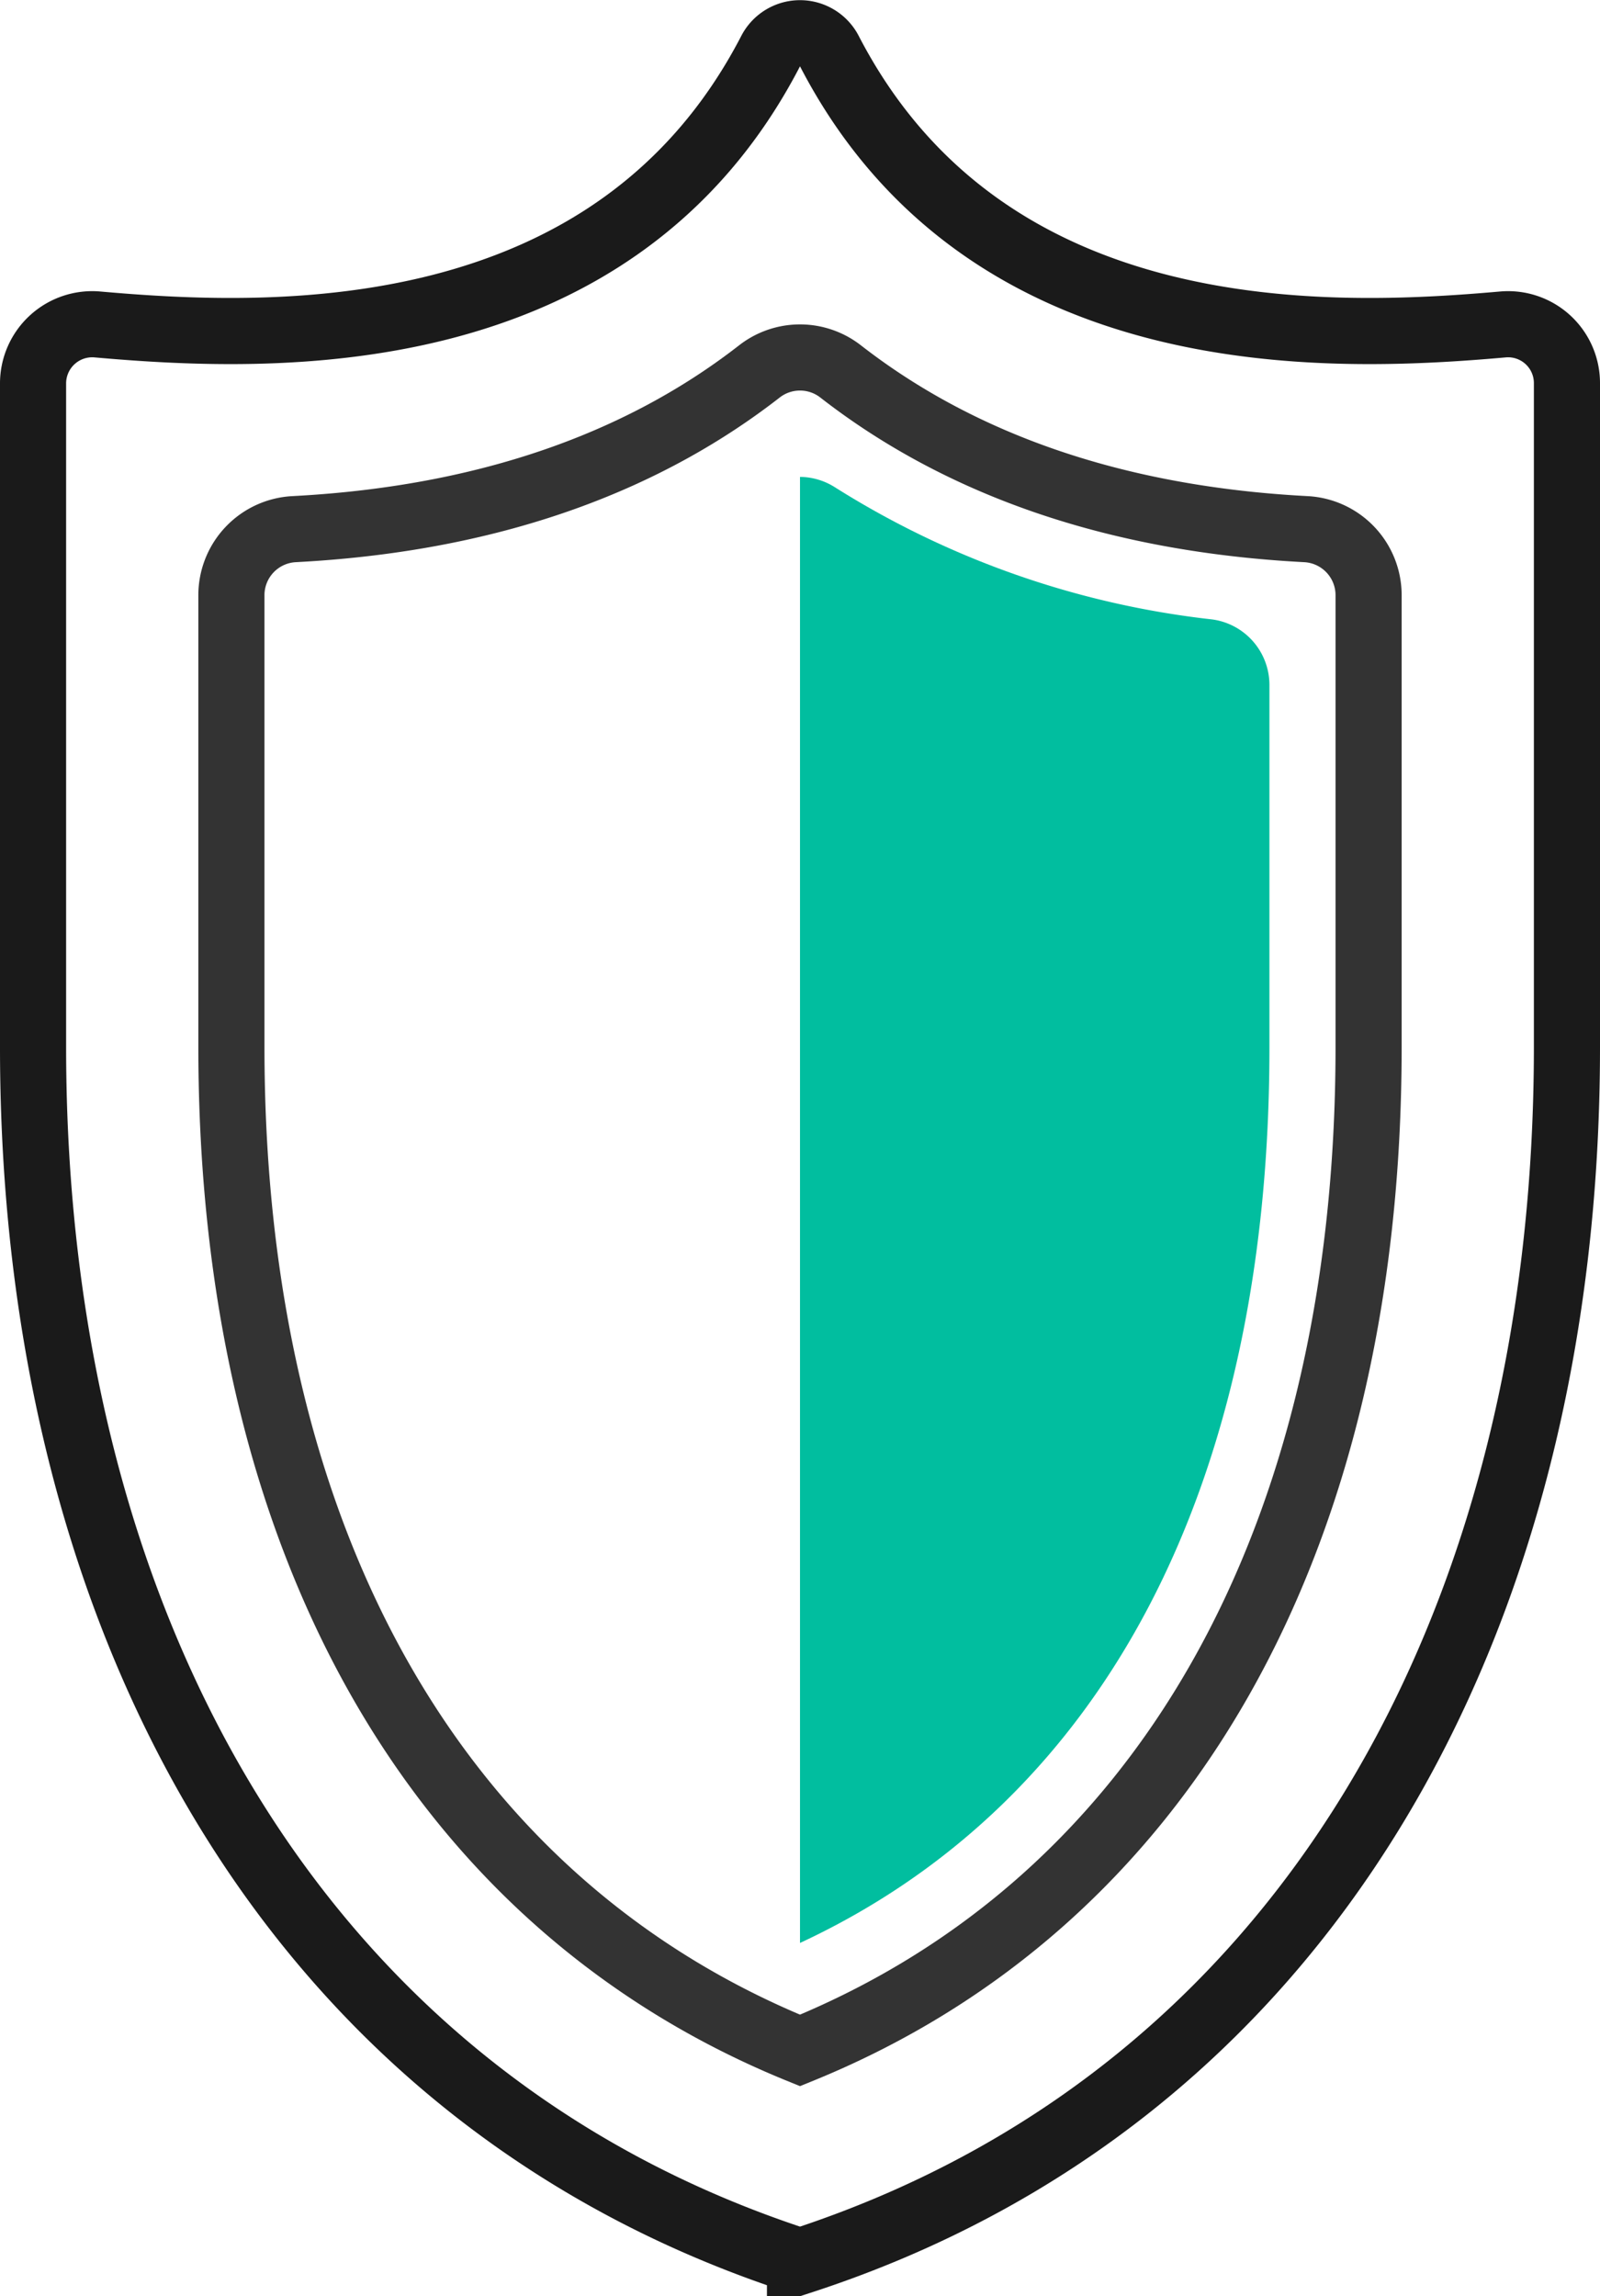 <svg xmlns="http://www.w3.org/2000/svg" viewBox="0 0 48.4 69.43"><defs><style>.cls-1,.cls-2{fill:none;stroke-linecap:round;stroke-miterlimit:10;stroke-width:2px;}.cls-1{stroke:#1a1a1a;}.cls-2{stroke:#333;}.cls-3{fill:#01be9f;}</style></defs><g id="レイヤー_2" data-name="レイヤー 2"><g id="レイヤー_1-2" data-name="レイヤー 1"><path class="cls-1" d="M24.2,68.38h0C9,63.45,1,49.19,1,31.66V11.59A1.79,1.79,0,0,1,2.94,9.81c5.22.46,15.63.91,20.38-8.28a1,1,0,0,1,1.76,0c4.75,9.19,15.16,8.74,20.39,8.28a1.78,1.78,0,0,1,1.93,1.78V31.66c0,17.53-8,31.79-23.2,36.72Z"/><path class="cls-2" d="M24.2,62C13.24,57.55,7,46.62,7,31.66V18a2,2,0,0,1,1.9-2c6.31-.33,10.83-2.25,14.06-4.76a2,2,0,0,1,2.48,0c3.23,2.51,7.75,4.43,14.06,4.76a2,2,0,0,1,1.9,2V31.66C41.4,46.62,35.16,57.55,24.2,62Z"/><path class="cls-3" d="M38.4,20.69v11c0,13.23-5,22.78-14.2,27.06V14.42a2,2,0,0,1,1.05.31,27,27,0,0,0,11.42,4A2,2,0,0,1,38.4,20.69Z"/></g></g></svg>